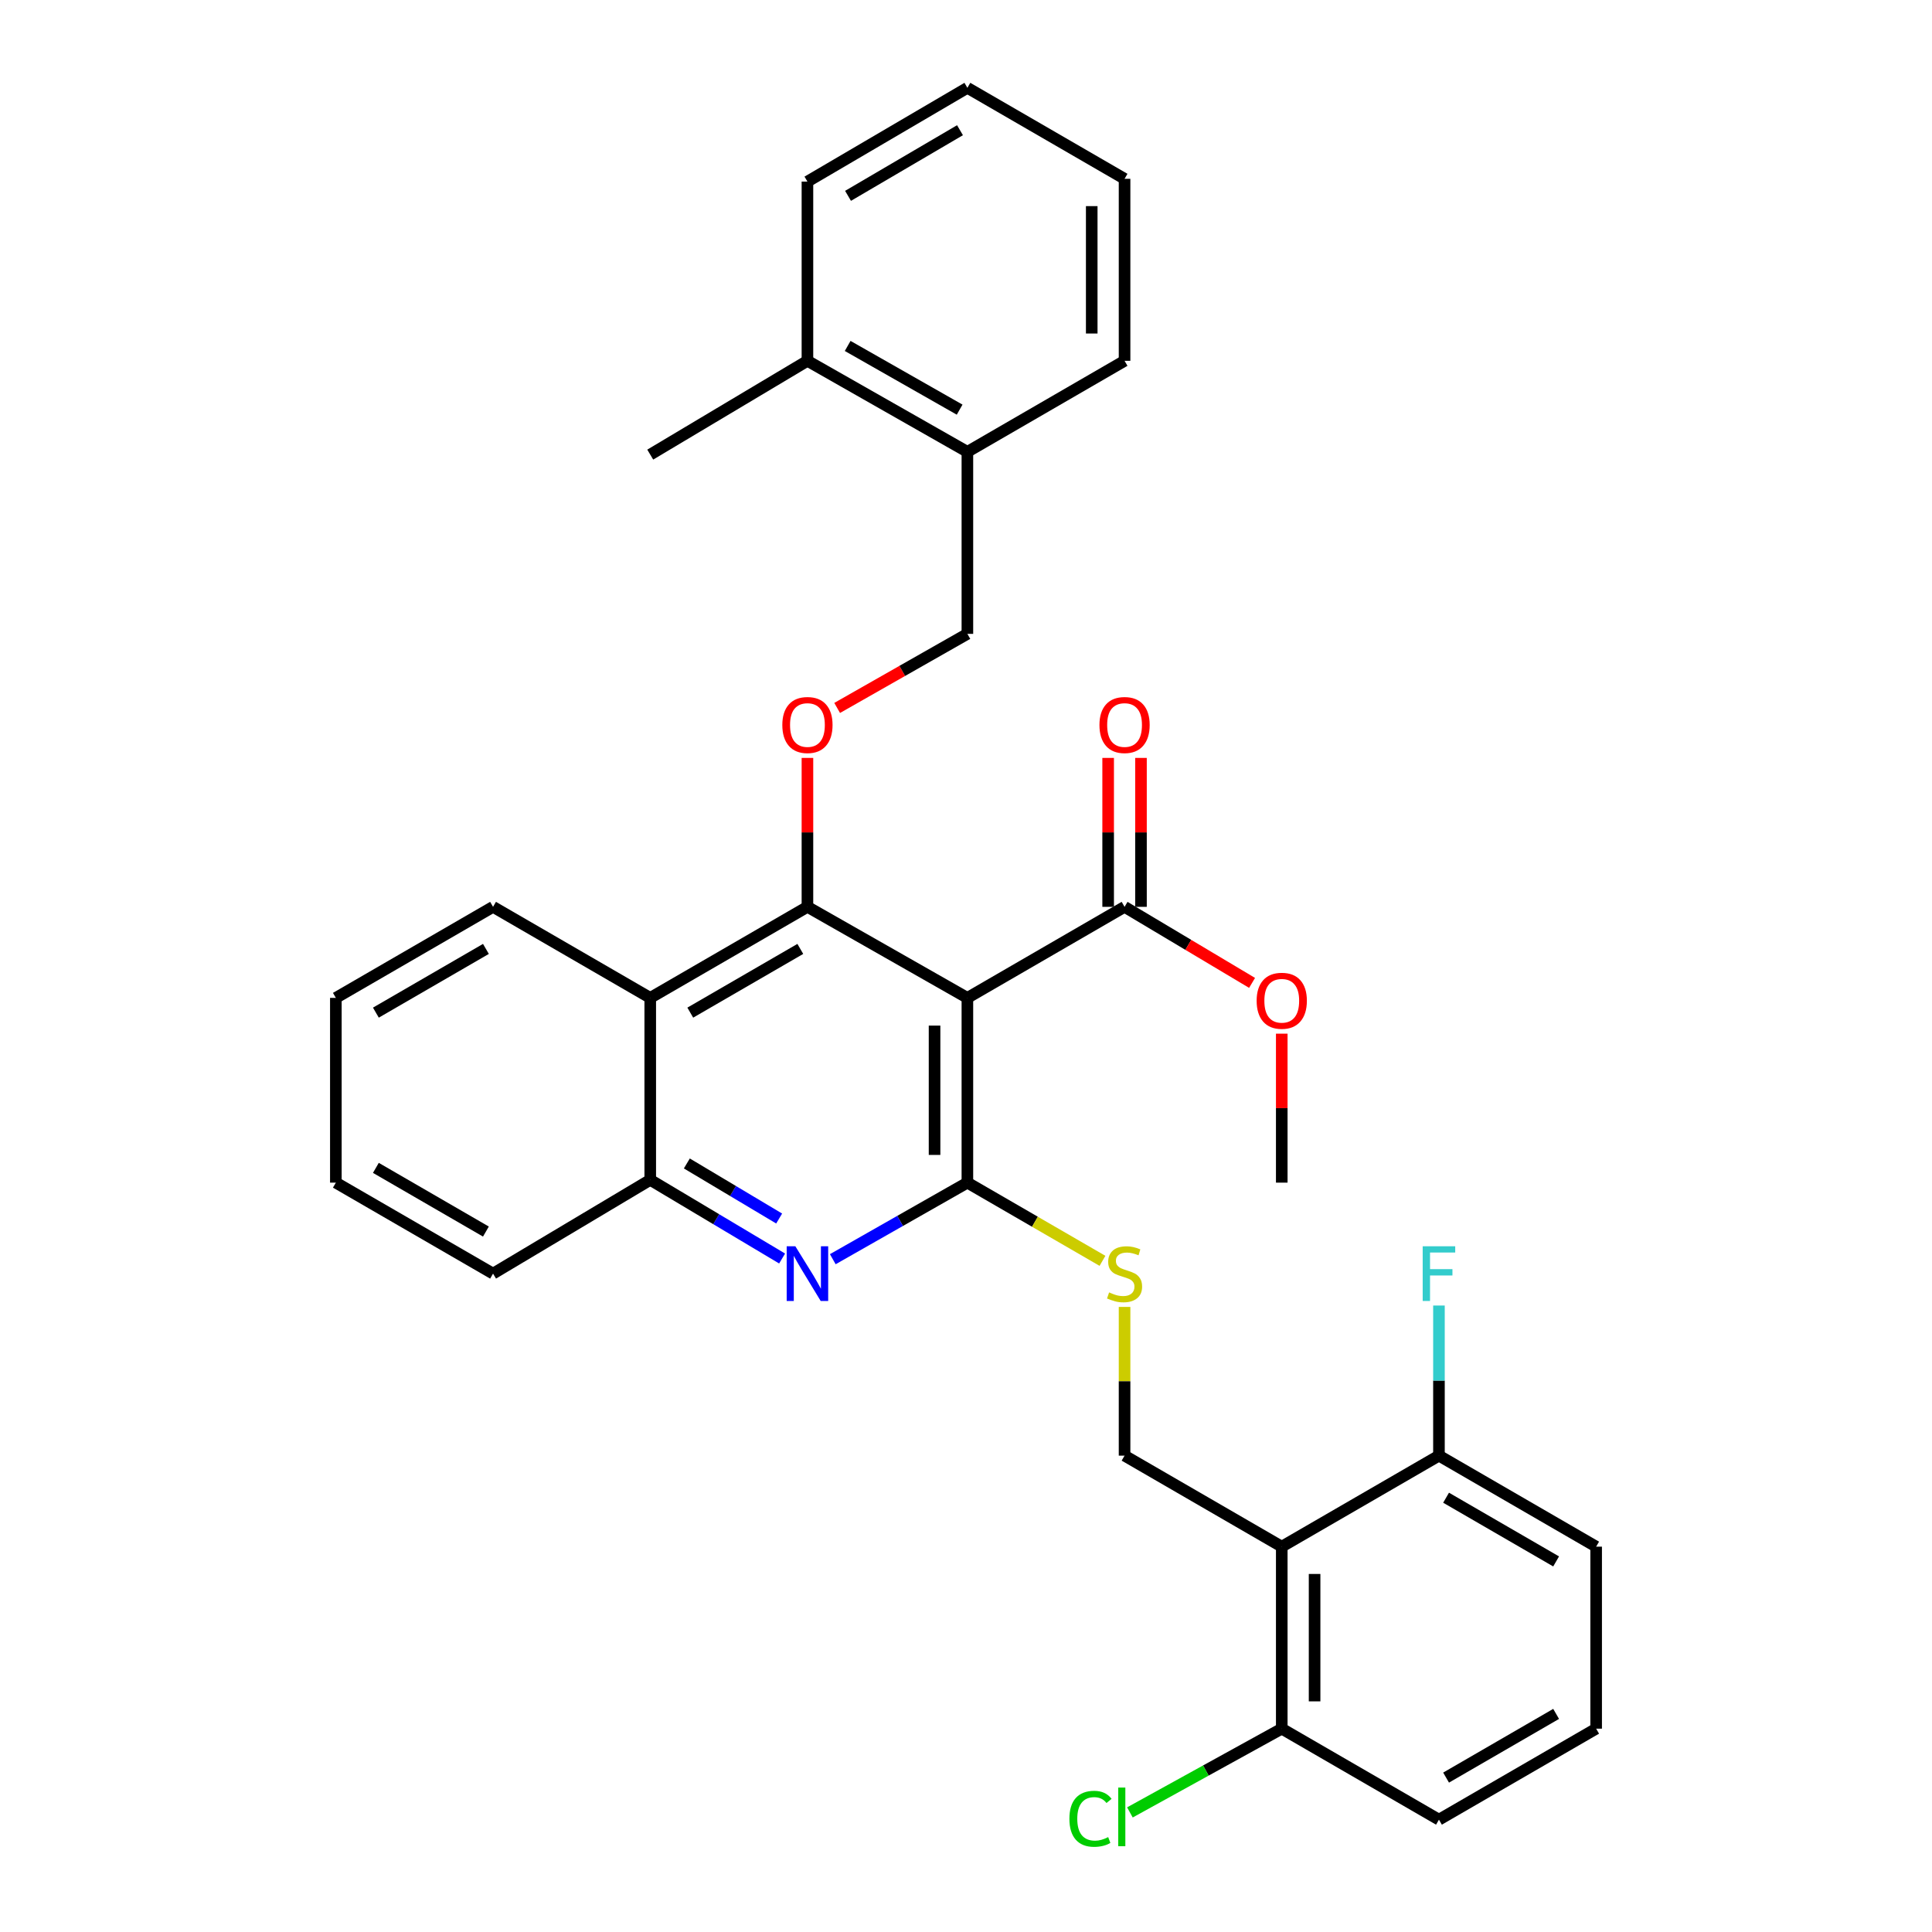 <?xml version='1.0' encoding='iso-8859-1'?>
<svg version='1.1' baseProfile='full'
              xmlns='http://www.w3.org/2000/svg'
                      xmlns:rdkit='http://www.rdkit.org/xml'
                      xmlns:xlink='http://www.w3.org/1999/xlink'
                  xml:space='preserve'
width='1000px' height='1000px' viewBox='0 0 1000 1000'>
<!-- END OF HEADER -->
<rect style='opacity:1.0;fill:#FFFFFF;stroke:none' width='1000' height='1000' x='0' y='0'> </rect>
<path class='bond-0' d='M 500.718,516.503 L 500.718,612.133' style='fill:none;fill-rule:evenodd;stroke:#000000;stroke-width:6px;stroke-linecap:butt;stroke-linejoin:miter;stroke-opacity:1' />
<path class='bond-0' d='M 483.723,530.847 L 483.723,597.788' style='fill:none;fill-rule:evenodd;stroke:#000000;stroke-width:6px;stroke-linecap:butt;stroke-linejoin:miter;stroke-opacity:1' />
<path class='bond-1' d='M 500.718,516.503 L 417.928,469.382' style='fill:none;fill-rule:evenodd;stroke:#000000;stroke-width:6px;stroke-linecap:butt;stroke-linejoin:miter;stroke-opacity:1' />
<path class='bond-5' d='M 500.718,516.503 L 582.072,469.382' style='fill:none;fill-rule:evenodd;stroke:#000000;stroke-width:6px;stroke-linecap:butt;stroke-linejoin:miter;stroke-opacity:1' />
<path class='bond-2' d='M 500.718,612.133 L 465.883,631.947' style='fill:none;fill-rule:evenodd;stroke:#000000;stroke-width:6px;stroke-linecap:butt;stroke-linejoin:miter;stroke-opacity:1' />
<path class='bond-2' d='M 465.883,631.947 L 431.049,651.762' style='fill:none;fill-rule:evenodd;stroke:#0000FF;stroke-width:6px;stroke-linecap:butt;stroke-linejoin:miter;stroke-opacity:1' />
<path class='bond-8' d='M 500.718,612.133 L 535.68,632.371' style='fill:none;fill-rule:evenodd;stroke:#000000;stroke-width:6px;stroke-linecap:butt;stroke-linejoin:miter;stroke-opacity:1' />
<path class='bond-8' d='M 535.68,632.371 L 570.642,652.609' style='fill:none;fill-rule:evenodd;stroke:#CCCC00;stroke-width:6px;stroke-linecap:butt;stroke-linejoin:miter;stroke-opacity:1' />
<path class='bond-4' d='M 417.928,469.382 L 336.564,516.503' style='fill:none;fill-rule:evenodd;stroke:#000000;stroke-width:6px;stroke-linecap:butt;stroke-linejoin:miter;stroke-opacity:1' />
<path class='bond-4' d='M 414.24,491.156 L 357.285,524.141' style='fill:none;fill-rule:evenodd;stroke:#000000;stroke-width:6px;stroke-linecap:butt;stroke-linejoin:miter;stroke-opacity:1' />
<path class='bond-7' d='M 417.928,469.382 L 417.928,430.838' style='fill:none;fill-rule:evenodd;stroke:#000000;stroke-width:6px;stroke-linecap:butt;stroke-linejoin:miter;stroke-opacity:1' />
<path class='bond-7' d='M 417.928,430.838 L 417.928,392.293' style='fill:none;fill-rule:evenodd;stroke:#FF0000;stroke-width:6px;stroke-linecap:butt;stroke-linejoin:miter;stroke-opacity:1' />
<path class='bond-32' d='M 404.819,651.405 L 370.692,631.047' style='fill:none;fill-rule:evenodd;stroke:#0000FF;stroke-width:6px;stroke-linecap:butt;stroke-linejoin:miter;stroke-opacity:1' />
<path class='bond-32' d='M 370.692,631.047 L 336.564,610.688' style='fill:none;fill-rule:evenodd;stroke:#000000;stroke-width:6px;stroke-linecap:butt;stroke-linejoin:miter;stroke-opacity:1' />
<path class='bond-32' d='M 403.287,630.703 L 379.398,616.452' style='fill:none;fill-rule:evenodd;stroke:#0000FF;stroke-width:6px;stroke-linecap:butt;stroke-linejoin:miter;stroke-opacity:1' />
<path class='bond-32' d='M 379.398,616.452 L 355.508,602.201' style='fill:none;fill-rule:evenodd;stroke:#000000;stroke-width:6px;stroke-linecap:butt;stroke-linejoin:miter;stroke-opacity:1' />
<path class='bond-3' d='M 663.436,800.55 L 582.072,753.439' style='fill:none;fill-rule:evenodd;stroke:#000000;stroke-width:6px;stroke-linecap:butt;stroke-linejoin:miter;stroke-opacity:1' />
<path class='bond-10' d='M 663.436,800.55 L 663.436,894.754' style='fill:none;fill-rule:evenodd;stroke:#000000;stroke-width:6px;stroke-linecap:butt;stroke-linejoin:miter;stroke-opacity:1' />
<path class='bond-10' d='M 680.43,814.681 L 680.43,880.624' style='fill:none;fill-rule:evenodd;stroke:#000000;stroke-width:6px;stroke-linecap:butt;stroke-linejoin:miter;stroke-opacity:1' />
<path class='bond-11' d='M 663.436,800.55 L 744.8,753.439' style='fill:none;fill-rule:evenodd;stroke:#000000;stroke-width:6px;stroke-linecap:butt;stroke-linejoin:miter;stroke-opacity:1' />
<path class='bond-6' d='M 336.564,516.503 L 336.564,610.688' style='fill:none;fill-rule:evenodd;stroke:#000000;stroke-width:6px;stroke-linecap:butt;stroke-linejoin:miter;stroke-opacity:1' />
<path class='bond-19' d='M 336.564,516.503 L 255.2,469.382' style='fill:none;fill-rule:evenodd;stroke:#000000;stroke-width:6px;stroke-linecap:butt;stroke-linejoin:miter;stroke-opacity:1' />
<path class='bond-13' d='M 590.569,469.382 L 590.569,430.838' style='fill:none;fill-rule:evenodd;stroke:#000000;stroke-width:6px;stroke-linecap:butt;stroke-linejoin:miter;stroke-opacity:1' />
<path class='bond-13' d='M 590.569,430.838 L 590.569,392.293' style='fill:none;fill-rule:evenodd;stroke:#FF0000;stroke-width:6px;stroke-linecap:butt;stroke-linejoin:miter;stroke-opacity:1' />
<path class='bond-13' d='M 573.575,469.382 L 573.575,430.838' style='fill:none;fill-rule:evenodd;stroke:#000000;stroke-width:6px;stroke-linecap:butt;stroke-linejoin:miter;stroke-opacity:1' />
<path class='bond-13' d='M 573.575,430.838 L 573.575,392.293' style='fill:none;fill-rule:evenodd;stroke:#FF0000;stroke-width:6px;stroke-linecap:butt;stroke-linejoin:miter;stroke-opacity:1' />
<path class='bond-16' d='M 582.072,469.382 L 615.07,489.063' style='fill:none;fill-rule:evenodd;stroke:#000000;stroke-width:6px;stroke-linecap:butt;stroke-linejoin:miter;stroke-opacity:1' />
<path class='bond-16' d='M 615.07,489.063 L 648.068,508.744' style='fill:none;fill-rule:evenodd;stroke:#FF0000;stroke-width:6px;stroke-linecap:butt;stroke-linejoin:miter;stroke-opacity:1' />
<path class='bond-20' d='M 336.564,610.688 L 255.2,659.225' style='fill:none;fill-rule:evenodd;stroke:#000000;stroke-width:6px;stroke-linecap:butt;stroke-linejoin:miter;stroke-opacity:1' />
<path class='bond-12' d='M 433.309,366.429 L 467.013,347.257' style='fill:none;fill-rule:evenodd;stroke:#FF0000;stroke-width:6px;stroke-linecap:butt;stroke-linejoin:miter;stroke-opacity:1' />
<path class='bond-12' d='M 467.013,347.257 L 500.718,328.086' style='fill:none;fill-rule:evenodd;stroke:#000000;stroke-width:6px;stroke-linecap:butt;stroke-linejoin:miter;stroke-opacity:1' />
<path class='bond-9' d='M 582.072,676.461 L 582.072,714.95' style='fill:none;fill-rule:evenodd;stroke:#CCCC00;stroke-width:6px;stroke-linecap:butt;stroke-linejoin:miter;stroke-opacity:1' />
<path class='bond-9' d='M 582.072,714.95 L 582.072,753.439' style='fill:none;fill-rule:evenodd;stroke:#000000;stroke-width:6px;stroke-linecap:butt;stroke-linejoin:miter;stroke-opacity:1' />
<path class='bond-17' d='M 663.436,894.754 L 624.139,916.428' style='fill:none;fill-rule:evenodd;stroke:#000000;stroke-width:6px;stroke-linecap:butt;stroke-linejoin:miter;stroke-opacity:1' />
<path class='bond-17' d='M 624.139,916.428 L 584.841,938.103' style='fill:none;fill-rule:evenodd;stroke:#00CC00;stroke-width:6px;stroke-linecap:butt;stroke-linejoin:miter;stroke-opacity:1' />
<path class='bond-22' d='M 663.436,894.754 L 744.8,941.856' style='fill:none;fill-rule:evenodd;stroke:#000000;stroke-width:6px;stroke-linecap:butt;stroke-linejoin:miter;stroke-opacity:1' />
<path class='bond-18' d='M 744.8,753.439 L 744.8,714.59' style='fill:none;fill-rule:evenodd;stroke:#000000;stroke-width:6px;stroke-linecap:butt;stroke-linejoin:miter;stroke-opacity:1' />
<path class='bond-18' d='M 744.8,714.59 L 744.8,675.741' style='fill:none;fill-rule:evenodd;stroke:#33CCCC;stroke-width:6px;stroke-linecap:butt;stroke-linejoin:miter;stroke-opacity:1' />
<path class='bond-23' d='M 744.8,753.439 L 826.164,800.55' style='fill:none;fill-rule:evenodd;stroke:#000000;stroke-width:6px;stroke-linecap:butt;stroke-linejoin:miter;stroke-opacity:1' />
<path class='bond-23' d='M 748.489,775.212 L 805.444,808.19' style='fill:none;fill-rule:evenodd;stroke:#000000;stroke-width:6px;stroke-linecap:butt;stroke-linejoin:miter;stroke-opacity:1' />
<path class='bond-14' d='M 500.718,328.086 L 500.718,233.872' style='fill:none;fill-rule:evenodd;stroke:#000000;stroke-width:6px;stroke-linecap:butt;stroke-linejoin:miter;stroke-opacity:1' />
<path class='bond-15' d='M 500.718,233.872 L 417.928,186.761' style='fill:none;fill-rule:evenodd;stroke:#000000;stroke-width:6px;stroke-linecap:butt;stroke-linejoin:miter;stroke-opacity:1' />
<path class='bond-15' d='M 496.704,212.035 L 438.751,179.057' style='fill:none;fill-rule:evenodd;stroke:#000000;stroke-width:6px;stroke-linecap:butt;stroke-linejoin:miter;stroke-opacity:1' />
<path class='bond-24' d='M 500.718,233.872 L 582.072,186.761' style='fill:none;fill-rule:evenodd;stroke:#000000;stroke-width:6px;stroke-linecap:butt;stroke-linejoin:miter;stroke-opacity:1' />
<path class='bond-25' d='M 417.928,186.761 L 336.564,235.307' style='fill:none;fill-rule:evenodd;stroke:#000000;stroke-width:6px;stroke-linecap:butt;stroke-linejoin:miter;stroke-opacity:1' />
<path class='bond-26' d='M 417.928,186.761 L 417.928,93.992' style='fill:none;fill-rule:evenodd;stroke:#000000;stroke-width:6px;stroke-linecap:butt;stroke-linejoin:miter;stroke-opacity:1' />
<path class='bond-27' d='M 663.436,535.025 L 663.436,573.579' style='fill:none;fill-rule:evenodd;stroke:#FF0000;stroke-width:6px;stroke-linecap:butt;stroke-linejoin:miter;stroke-opacity:1' />
<path class='bond-27' d='M 663.436,573.579 L 663.436,612.133' style='fill:none;fill-rule:evenodd;stroke:#000000;stroke-width:6px;stroke-linecap:butt;stroke-linejoin:miter;stroke-opacity:1' />
<path class='bond-28' d='M 255.2,469.382 L 173.836,516.503' style='fill:none;fill-rule:evenodd;stroke:#000000;stroke-width:6px;stroke-linecap:butt;stroke-linejoin:miter;stroke-opacity:1' />
<path class='bond-28' d='M 251.512,491.156 L 194.557,524.141' style='fill:none;fill-rule:evenodd;stroke:#000000;stroke-width:6px;stroke-linecap:butt;stroke-linejoin:miter;stroke-opacity:1' />
<path class='bond-33' d='M 255.2,659.225 L 173.836,612.133' style='fill:none;fill-rule:evenodd;stroke:#000000;stroke-width:6px;stroke-linecap:butt;stroke-linejoin:miter;stroke-opacity:1' />
<path class='bond-33' d='M 251.508,637.453 L 194.553,604.488' style='fill:none;fill-rule:evenodd;stroke:#000000;stroke-width:6px;stroke-linecap:butt;stroke-linejoin:miter;stroke-opacity:1' />
<path class='bond-21' d='M 826.164,894.754 L 826.164,800.55' style='fill:none;fill-rule:evenodd;stroke:#000000;stroke-width:6px;stroke-linecap:butt;stroke-linejoin:miter;stroke-opacity:1' />
<path class='bond-34' d='M 826.164,894.754 L 744.8,941.856' style='fill:none;fill-rule:evenodd;stroke:#000000;stroke-width:6px;stroke-linecap:butt;stroke-linejoin:miter;stroke-opacity:1' />
<path class='bond-34' d='M 805.445,887.112 L 748.491,920.084' style='fill:none;fill-rule:evenodd;stroke:#000000;stroke-width:6px;stroke-linecap:butt;stroke-linejoin:miter;stroke-opacity:1' />
<path class='bond-31' d='M 582.072,186.761 L 582.072,92.557' style='fill:none;fill-rule:evenodd;stroke:#000000;stroke-width:6px;stroke-linecap:butt;stroke-linejoin:miter;stroke-opacity:1' />
<path class='bond-31' d='M 565.078,172.63 L 565.078,106.687' style='fill:none;fill-rule:evenodd;stroke:#000000;stroke-width:6px;stroke-linecap:butt;stroke-linejoin:miter;stroke-opacity:1' />
<path class='bond-35' d='M 417.928,93.992 L 500.718,45.455' style='fill:none;fill-rule:evenodd;stroke:#000000;stroke-width:6px;stroke-linecap:butt;stroke-linejoin:miter;stroke-opacity:1' />
<path class='bond-35' d='M 438.941,101.371 L 496.894,67.395' style='fill:none;fill-rule:evenodd;stroke:#000000;stroke-width:6px;stroke-linecap:butt;stroke-linejoin:miter;stroke-opacity:1' />
<path class='bond-29' d='M 173.836,516.503 L 173.836,612.133' style='fill:none;fill-rule:evenodd;stroke:#000000;stroke-width:6px;stroke-linecap:butt;stroke-linejoin:miter;stroke-opacity:1' />
<path class='bond-30' d='M 500.718,45.455 L 582.072,92.557' style='fill:none;fill-rule:evenodd;stroke:#000000;stroke-width:6px;stroke-linecap:butt;stroke-linejoin:miter;stroke-opacity:1' />
<path  class='atom-3' d='M 411.668 645.065
L 420.948 660.065
Q 421.868 661.545, 423.348 664.225
Q 424.828 666.905, 424.908 667.065
L 424.908 645.065
L 428.668 645.065
L 428.668 673.385
L 424.788 673.385
L 414.828 656.985
Q 413.668 655.065, 412.428 652.865
Q 411.228 650.665, 410.868 649.985
L 410.868 673.385
L 407.188 673.385
L 407.188 645.065
L 411.668 645.065
' fill='#0000FF'/>
<path  class='atom-8' d='M 404.928 375.258
Q 404.928 368.458, 408.288 364.658
Q 411.648 360.858, 417.928 360.858
Q 424.208 360.858, 427.568 364.658
Q 430.928 368.458, 430.928 375.258
Q 430.928 382.138, 427.528 386.058
Q 424.128 389.938, 417.928 389.938
Q 411.688 389.938, 408.288 386.058
Q 404.928 382.178, 404.928 375.258
M 417.928 386.738
Q 422.248 386.738, 424.568 383.858
Q 426.928 380.938, 426.928 375.258
Q 426.928 369.698, 424.568 366.898
Q 422.248 364.058, 417.928 364.058
Q 413.608 364.058, 411.248 366.858
Q 408.928 369.658, 408.928 375.258
Q 408.928 380.978, 411.248 383.858
Q 413.608 386.738, 417.928 386.738
' fill='#FF0000'/>
<path  class='atom-9' d='M 574.072 668.945
Q 574.392 669.065, 575.712 669.625
Q 577.032 670.185, 578.472 670.545
Q 579.952 670.865, 581.392 670.865
Q 584.072 670.865, 585.632 669.585
Q 587.192 668.265, 587.192 665.985
Q 587.192 664.425, 586.392 663.465
Q 585.632 662.505, 584.432 661.985
Q 583.232 661.465, 581.232 660.865
Q 578.712 660.105, 577.192 659.385
Q 575.712 658.665, 574.632 657.145
Q 573.592 655.625, 573.592 653.065
Q 573.592 649.505, 575.992 647.305
Q 578.432 645.105, 583.232 645.105
Q 586.512 645.105, 590.232 646.665
L 589.312 649.745
Q 585.912 648.345, 583.352 648.345
Q 580.592 648.345, 579.072 649.505
Q 577.552 650.625, 577.592 652.585
Q 577.592 654.105, 578.352 655.025
Q 579.152 655.945, 580.272 656.465
Q 581.432 656.985, 583.352 657.585
Q 585.912 658.385, 587.432 659.185
Q 588.952 659.985, 590.032 661.625
Q 591.152 663.225, 591.152 665.985
Q 591.152 669.905, 588.512 672.025
Q 585.912 674.105, 581.552 674.105
Q 579.032 674.105, 577.112 673.545
Q 575.232 673.025, 572.992 672.105
L 574.072 668.945
' fill='#CCCC00'/>
<path  class='atom-14' d='M 569.072 375.258
Q 569.072 368.458, 572.432 364.658
Q 575.792 360.858, 582.072 360.858
Q 588.352 360.858, 591.712 364.658
Q 595.072 368.458, 595.072 375.258
Q 595.072 382.138, 591.672 386.058
Q 588.272 389.938, 582.072 389.938
Q 575.832 389.938, 572.432 386.058
Q 569.072 382.178, 569.072 375.258
M 582.072 386.738
Q 586.392 386.738, 588.712 383.858
Q 591.072 380.938, 591.072 375.258
Q 591.072 369.698, 588.712 366.898
Q 586.392 364.058, 582.072 364.058
Q 577.752 364.058, 575.392 366.858
Q 573.072 369.658, 573.072 375.258
Q 573.072 380.978, 575.392 383.858
Q 577.752 386.738, 582.072 386.738
' fill='#FF0000'/>
<path  class='atom-17' d='M 650.436 517.99
Q 650.436 511.19, 653.796 507.39
Q 657.156 503.59, 663.436 503.59
Q 669.716 503.59, 673.076 507.39
Q 676.436 511.19, 676.436 517.99
Q 676.436 524.87, 673.036 528.79
Q 669.636 532.67, 663.436 532.67
Q 657.196 532.67, 653.796 528.79
Q 650.436 524.91, 650.436 517.99
M 663.436 529.47
Q 667.756 529.47, 670.076 526.59
Q 672.436 523.67, 672.436 517.99
Q 672.436 512.43, 670.076 509.63
Q 667.756 506.79, 663.436 506.79
Q 659.116 506.79, 656.756 509.59
Q 654.436 512.39, 654.436 517.99
Q 654.436 523.71, 656.756 526.59
Q 659.116 529.47, 663.436 529.47
' fill='#FF0000'/>
<path  class='atom-18' d='M 553.517 941.401
Q 553.517 934.361, 556.797 930.681
Q 560.117 926.961, 566.397 926.961
Q 572.237 926.961, 575.357 931.081
L 572.717 933.241
Q 570.437 930.241, 566.397 930.241
Q 562.117 930.241, 559.837 933.121
Q 557.597 935.961, 557.597 941.401
Q 557.597 947.001, 559.917 949.881
Q 562.277 952.761, 566.837 952.761
Q 569.957 952.761, 573.597 950.881
L 574.717 953.881
Q 573.237 954.841, 570.997 955.401
Q 568.757 955.961, 566.277 955.961
Q 560.117 955.961, 556.797 952.201
Q 553.517 948.441, 553.517 941.401
' fill='#00CC00'/>
<path  class='atom-18' d='M 578.797 925.241
L 582.477 925.241
L 582.477 955.601
L 578.797 955.601
L 578.797 925.241
' fill='#00CC00'/>
<path  class='atom-19' d='M 736.38 645.065
L 753.22 645.065
L 753.22 648.305
L 740.18 648.305
L 740.18 656.905
L 751.78 656.905
L 751.78 660.185
L 740.18 660.185
L 740.18 673.385
L 736.38 673.385
L 736.38 645.065
' fill='#33CCCC'/>
</svg>
